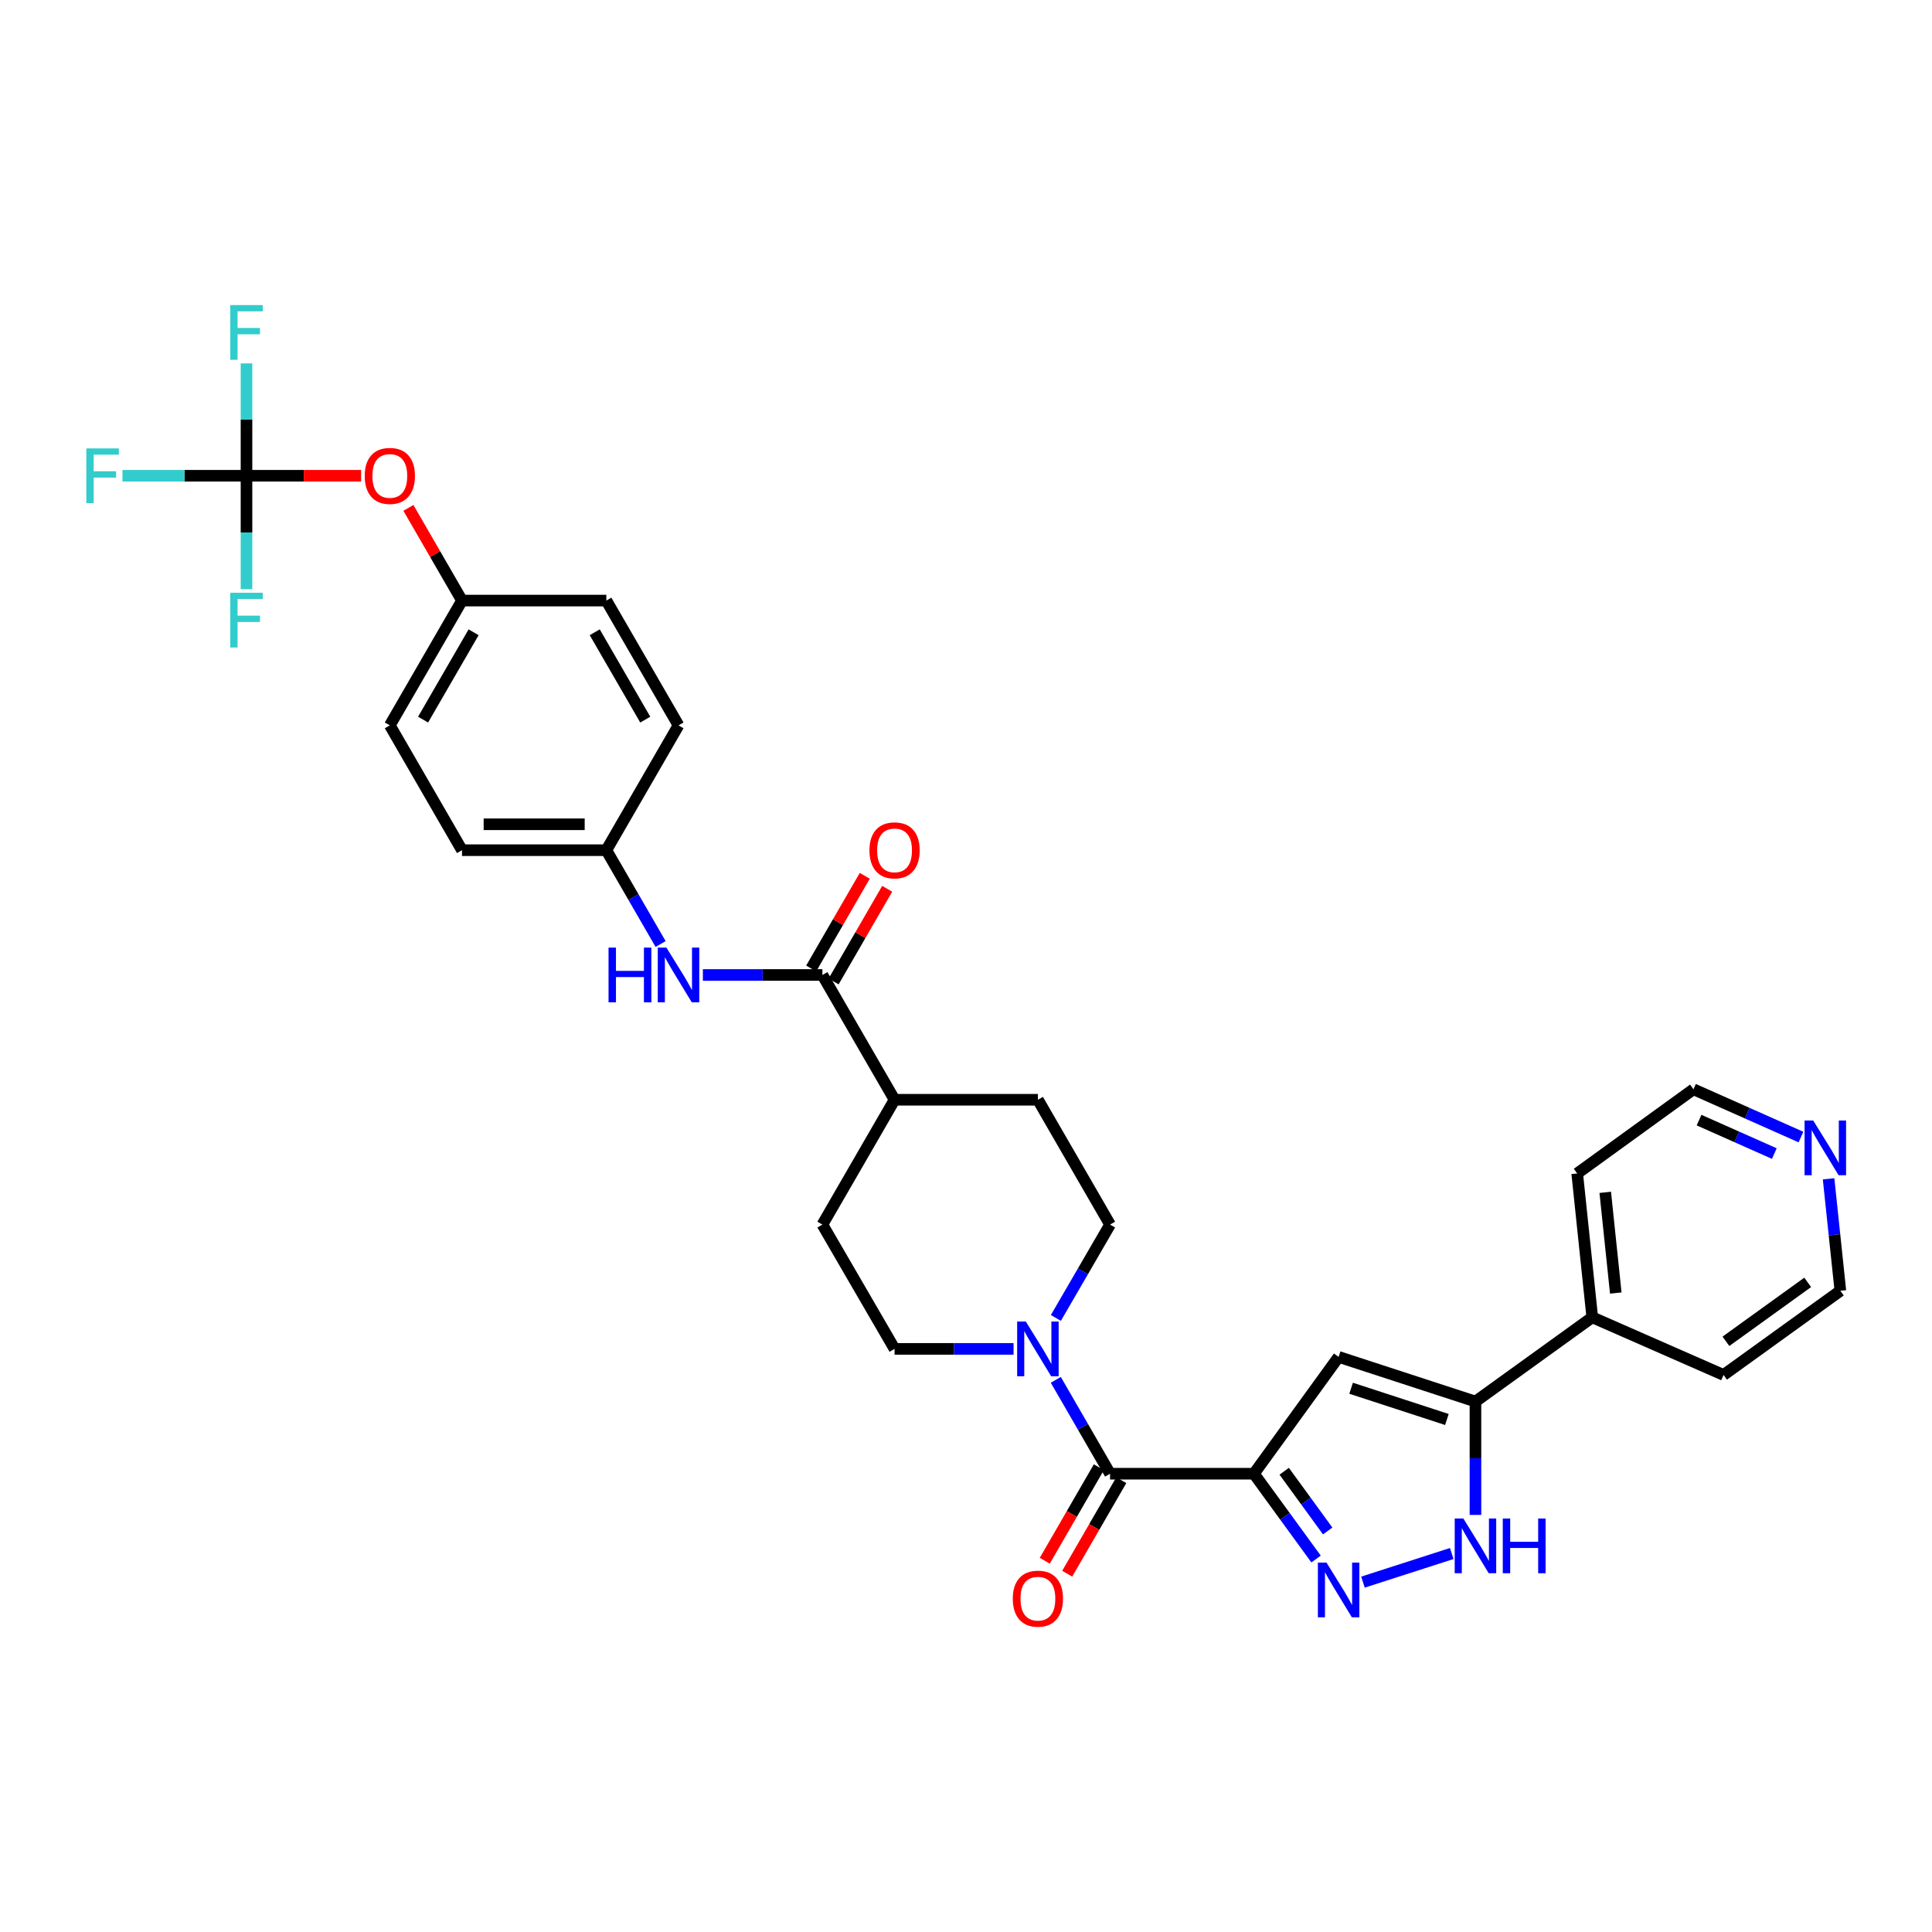 <?xml version='1.0' encoding='iso-8859-1'?>
<svg version='1.1' baseProfile='full'
              xmlns='http://www.w3.org/2000/svg'
                      xmlns:rdkit='http://www.rdkit.org/xml'
                      xmlns:xlink='http://www.w3.org/1999/xlink'
                  xml:space='preserve'
width='1000px' height='1000px' viewBox='0 0 1000 1000'>
<!-- END OF HEADER -->
<rect style='opacity:1.0;fill:#FFFFFF;stroke:none' width='1000' height='1000' x='0' y='0'> </rect>
<path class='bond-0' d='M 649.031,762.794 L 665.114,784.872' style='fill:none;fill-rule:evenodd;stroke:#000000;stroke-width:6px;stroke-linecap:butt;stroke-linejoin:miter;stroke-opacity:1' />
<path class='bond-0' d='M 665.114,784.872 L 681.196,806.95' style='fill:none;fill-rule:evenodd;stroke:#0000FF;stroke-width:6px;stroke-linecap:butt;stroke-linejoin:miter;stroke-opacity:1' />
<path class='bond-0' d='M 664.699,761.519 L 675.956,776.974' style='fill:none;fill-rule:evenodd;stroke:#000000;stroke-width:6px;stroke-linecap:butt;stroke-linejoin:miter;stroke-opacity:1' />
<path class='bond-0' d='M 675.956,776.974 L 687.214,792.429' style='fill:none;fill-rule:evenodd;stroke:#0000FF;stroke-width:6px;stroke-linecap:butt;stroke-linejoin:miter;stroke-opacity:1' />
<path class='bond-1' d='M 649.031,762.794 L 692.866,702.333' style='fill:none;fill-rule:evenodd;stroke:#000000;stroke-width:6px;stroke-linecap:butt;stroke-linejoin:miter;stroke-opacity:1' />
<path class='bond-2' d='M 649.031,762.794 L 574.568,762.794' style='fill:none;fill-rule:evenodd;stroke:#000000;stroke-width:6px;stroke-linecap:butt;stroke-linejoin:miter;stroke-opacity:1' />
<path class='bond-4' d='M 705.466,818.91 L 751.423,804.099' style='fill:none;fill-rule:evenodd;stroke:#0000FF;stroke-width:6px;stroke-linecap:butt;stroke-linejoin:miter;stroke-opacity:1' />
<path class='bond-3' d='M 692.866,702.333 L 763.693,725.435' style='fill:none;fill-rule:evenodd;stroke:#000000;stroke-width:6px;stroke-linecap:butt;stroke-linejoin:miter;stroke-opacity:1' />
<path class='bond-3' d='M 699.33,718.551 L 748.909,734.723' style='fill:none;fill-rule:evenodd;stroke:#000000;stroke-width:6px;stroke-linecap:butt;stroke-linejoin:miter;stroke-opacity:1' />
<path class='bond-5' d='M 574.568,762.794 L 560.525,738.501' style='fill:none;fill-rule:evenodd;stroke:#000000;stroke-width:6px;stroke-linecap:butt;stroke-linejoin:miter;stroke-opacity:1' />
<path class='bond-5' d='M 560.525,738.501 L 546.481,714.208' style='fill:none;fill-rule:evenodd;stroke:#0000FF;stroke-width:6px;stroke-linecap:butt;stroke-linejoin:miter;stroke-opacity:1' />
<path class='bond-11' d='M 568.762,759.436 L 554.766,783.638' style='fill:none;fill-rule:evenodd;stroke:#000000;stroke-width:6px;stroke-linecap:butt;stroke-linejoin:miter;stroke-opacity:1' />
<path class='bond-11' d='M 554.766,783.638 L 540.771,807.84' style='fill:none;fill-rule:evenodd;stroke:#FF0000;stroke-width:6px;stroke-linecap:butt;stroke-linejoin:miter;stroke-opacity:1' />
<path class='bond-11' d='M 580.374,766.151 L 566.378,790.353' style='fill:none;fill-rule:evenodd;stroke:#000000;stroke-width:6px;stroke-linecap:butt;stroke-linejoin:miter;stroke-opacity:1' />
<path class='bond-11' d='M 566.378,790.353 L 552.383,814.555' style='fill:none;fill-rule:evenodd;stroke:#FF0000;stroke-width:6px;stroke-linecap:butt;stroke-linejoin:miter;stroke-opacity:1' />
<path class='bond-15' d='M 763.693,725.435 L 824.153,681.839' style='fill:none;fill-rule:evenodd;stroke:#000000;stroke-width:6px;stroke-linecap:butt;stroke-linejoin:miter;stroke-opacity:1' />
<path class='bond-32' d='M 763.693,725.435 L 763.693,754.776' style='fill:none;fill-rule:evenodd;stroke:#000000;stroke-width:6px;stroke-linecap:butt;stroke-linejoin:miter;stroke-opacity:1' />
<path class='bond-32' d='M 763.693,754.776 L 763.693,784.117' style='fill:none;fill-rule:evenodd;stroke:#0000FF;stroke-width:6px;stroke-linecap:butt;stroke-linejoin:miter;stroke-opacity:1' />
<path class='bond-12' d='M 546.518,682.163 L 560.543,658.005' style='fill:none;fill-rule:evenodd;stroke:#0000FF;stroke-width:6px;stroke-linecap:butt;stroke-linejoin:miter;stroke-opacity:1' />
<path class='bond-12' d='M 560.543,658.005 L 574.568,633.847' style='fill:none;fill-rule:evenodd;stroke:#000000;stroke-width:6px;stroke-linecap:butt;stroke-linejoin:miter;stroke-opacity:1' />
<path class='bond-13' d='M 524.622,698.182 L 493.822,698.182' style='fill:none;fill-rule:evenodd;stroke:#0000FF;stroke-width:6px;stroke-linecap:butt;stroke-linejoin:miter;stroke-opacity:1' />
<path class='bond-13' d='M 493.822,698.182 L 463.022,698.182' style='fill:none;fill-rule:evenodd;stroke:#000000;stroke-width:6px;stroke-linecap:butt;stroke-linejoin:miter;stroke-opacity:1' />
<path class='bond-6' d='M 425.671,504.646 L 463.022,569.235' style='fill:none;fill-rule:evenodd;stroke:#000000;stroke-width:6px;stroke-linecap:butt;stroke-linejoin:miter;stroke-opacity:1' />
<path class='bond-8' d='M 425.671,504.646 L 394.736,504.646' style='fill:none;fill-rule:evenodd;stroke:#000000;stroke-width:6px;stroke-linecap:butt;stroke-linejoin:miter;stroke-opacity:1' />
<path class='bond-8' d='M 394.736,504.646 L 363.802,504.646' style='fill:none;fill-rule:evenodd;stroke:#0000FF;stroke-width:6px;stroke-linecap:butt;stroke-linejoin:miter;stroke-opacity:1' />
<path class='bond-14' d='M 431.477,508.003 L 445.345,484.022' style='fill:none;fill-rule:evenodd;stroke:#000000;stroke-width:6px;stroke-linecap:butt;stroke-linejoin:miter;stroke-opacity:1' />
<path class='bond-14' d='M 445.345,484.022 L 459.214,460.04' style='fill:none;fill-rule:evenodd;stroke:#FF0000;stroke-width:6px;stroke-linecap:butt;stroke-linejoin:miter;stroke-opacity:1' />
<path class='bond-14' d='M 419.865,501.288 L 433.733,477.306' style='fill:none;fill-rule:evenodd;stroke:#000000;stroke-width:6px;stroke-linecap:butt;stroke-linejoin:miter;stroke-opacity:1' />
<path class='bond-14' d='M 433.733,477.306 L 447.602,453.324' style='fill:none;fill-rule:evenodd;stroke:#FF0000;stroke-width:6px;stroke-linecap:butt;stroke-linejoin:miter;stroke-opacity:1' />
<path class='bond-7' d='M 127.586,246.252 L 157.252,246.252' style='fill:none;fill-rule:evenodd;stroke:#000000;stroke-width:6px;stroke-linecap:butt;stroke-linejoin:miter;stroke-opacity:1' />
<path class='bond-7' d='M 157.252,246.252 L 186.919,246.252' style='fill:none;fill-rule:evenodd;stroke:#FF0000;stroke-width:6px;stroke-linecap:butt;stroke-linejoin:miter;stroke-opacity:1' />
<path class='bond-20' d='M 127.586,246.252 L 127.586,275.6' style='fill:none;fill-rule:evenodd;stroke:#000000;stroke-width:6px;stroke-linecap:butt;stroke-linejoin:miter;stroke-opacity:1' />
<path class='bond-20' d='M 127.586,275.6 L 127.586,304.948' style='fill:none;fill-rule:evenodd;stroke:#33CCCC;stroke-width:6px;stroke-linecap:butt;stroke-linejoin:miter;stroke-opacity:1' />
<path class='bond-21' d='M 127.586,246.252 L 127.586,217.169' style='fill:none;fill-rule:evenodd;stroke:#000000;stroke-width:6px;stroke-linecap:butt;stroke-linejoin:miter;stroke-opacity:1' />
<path class='bond-21' d='M 127.586,217.169 L 127.586,188.086' style='fill:none;fill-rule:evenodd;stroke:#33CCCC;stroke-width:6px;stroke-linecap:butt;stroke-linejoin:miter;stroke-opacity:1' />
<path class='bond-22' d='M 127.586,246.252 L 95.488,246.252' style='fill:none;fill-rule:evenodd;stroke:#000000;stroke-width:6px;stroke-linecap:butt;stroke-linejoin:miter;stroke-opacity:1' />
<path class='bond-22' d='M 95.488,246.252 L 63.389,246.252' style='fill:none;fill-rule:evenodd;stroke:#33CCCC;stroke-width:6px;stroke-linecap:butt;stroke-linejoin:miter;stroke-opacity:1' />
<path class='bond-19' d='M 341.931,488.62 L 327.886,464.339' style='fill:none;fill-rule:evenodd;stroke:#0000FF;stroke-width:6px;stroke-linecap:butt;stroke-linejoin:miter;stroke-opacity:1' />
<path class='bond-19' d='M 327.886,464.339 L 313.841,440.057' style='fill:none;fill-rule:evenodd;stroke:#000000;stroke-width:6px;stroke-linecap:butt;stroke-linejoin:miter;stroke-opacity:1' />
<path class='bond-9' d='M 463.022,569.235 L 425.671,633.847' style='fill:none;fill-rule:evenodd;stroke:#000000;stroke-width:6px;stroke-linecap:butt;stroke-linejoin:miter;stroke-opacity:1' />
<path class='bond-33' d='M 463.022,569.235 L 537.217,569.235' style='fill:none;fill-rule:evenodd;stroke:#000000;stroke-width:6px;stroke-linecap:butt;stroke-linejoin:miter;stroke-opacity:1' />
<path class='bond-10' d='M 211.388,262.878 L 225.26,286.867' style='fill:none;fill-rule:evenodd;stroke:#FF0000;stroke-width:6px;stroke-linecap:butt;stroke-linejoin:miter;stroke-opacity:1' />
<path class='bond-10' d='M 225.26,286.867 L 239.132,310.856' style='fill:none;fill-rule:evenodd;stroke:#000000;stroke-width:6px;stroke-linecap:butt;stroke-linejoin:miter;stroke-opacity:1' />
<path class='bond-17' d='M 574.568,633.847 L 537.217,569.235' style='fill:none;fill-rule:evenodd;stroke:#000000;stroke-width:6px;stroke-linecap:butt;stroke-linejoin:miter;stroke-opacity:1' />
<path class='bond-18' d='M 463.022,698.182 L 425.671,633.847' style='fill:none;fill-rule:evenodd;stroke:#000000;stroke-width:6px;stroke-linecap:butt;stroke-linejoin:miter;stroke-opacity:1' />
<path class='bond-30' d='M 824.153,681.839 L 892.111,711.678' style='fill:none;fill-rule:evenodd;stroke:#000000;stroke-width:6px;stroke-linecap:butt;stroke-linejoin:miter;stroke-opacity:1' />
<path class='bond-31' d='M 824.153,681.839 L 816.358,607.383' style='fill:none;fill-rule:evenodd;stroke:#000000;stroke-width:6px;stroke-linecap:butt;stroke-linejoin:miter;stroke-opacity:1' />
<path class='bond-31' d='M 836.325,669.274 L 830.869,617.155' style='fill:none;fill-rule:evenodd;stroke:#000000;stroke-width:6px;stroke-linecap:butt;stroke-linejoin:miter;stroke-opacity:1' />
<path class='bond-16' d='M 932.177,588.536 L 904.356,576.169' style='fill:none;fill-rule:evenodd;stroke:#0000FF;stroke-width:6px;stroke-linecap:butt;stroke-linejoin:miter;stroke-opacity:1' />
<path class='bond-16' d='M 904.356,576.169 L 876.536,563.802' style='fill:none;fill-rule:evenodd;stroke:#000000;stroke-width:6px;stroke-linecap:butt;stroke-linejoin:miter;stroke-opacity:1' />
<path class='bond-16' d='M 918.382,597.084 L 898.907,588.427' style='fill:none;fill-rule:evenodd;stroke:#0000FF;stroke-width:6px;stroke-linecap:butt;stroke-linejoin:miter;stroke-opacity:1' />
<path class='bond-16' d='M 898.907,588.427 L 879.433,579.77' style='fill:none;fill-rule:evenodd;stroke:#000000;stroke-width:6px;stroke-linecap:butt;stroke-linejoin:miter;stroke-opacity:1' />
<path class='bond-34' d='M 946.471,610.16 L 949.521,639.129' style='fill:none;fill-rule:evenodd;stroke:#0000FF;stroke-width:6px;stroke-linecap:butt;stroke-linejoin:miter;stroke-opacity:1' />
<path class='bond-34' d='M 949.521,639.129 L 952.571,668.097' style='fill:none;fill-rule:evenodd;stroke:#000000;stroke-width:6px;stroke-linecap:butt;stroke-linejoin:miter;stroke-opacity:1' />
<path class='bond-24' d='M 313.841,440.057 L 351.2,375.445' style='fill:none;fill-rule:evenodd;stroke:#000000;stroke-width:6px;stroke-linecap:butt;stroke-linejoin:miter;stroke-opacity:1' />
<path class='bond-25' d='M 313.841,440.057 L 239.132,440.057' style='fill:none;fill-rule:evenodd;stroke:#000000;stroke-width:6px;stroke-linecap:butt;stroke-linejoin:miter;stroke-opacity:1' />
<path class='bond-25' d='M 302.635,426.643 L 250.339,426.643' style='fill:none;fill-rule:evenodd;stroke:#000000;stroke-width:6px;stroke-linecap:butt;stroke-linejoin:miter;stroke-opacity:1' />
<path class='bond-23' d='M 239.132,310.856 L 201.774,375.445' style='fill:none;fill-rule:evenodd;stroke:#000000;stroke-width:6px;stroke-linecap:butt;stroke-linejoin:miter;stroke-opacity:1' />
<path class='bond-23' d='M 245.14,327.261 L 218.989,372.473' style='fill:none;fill-rule:evenodd;stroke:#000000;stroke-width:6px;stroke-linecap:butt;stroke-linejoin:miter;stroke-opacity:1' />
<path class='bond-35' d='M 239.132,310.856 L 313.841,310.856' style='fill:none;fill-rule:evenodd;stroke:#000000;stroke-width:6px;stroke-linecap:butt;stroke-linejoin:miter;stroke-opacity:1' />
<path class='bond-26' d='M 351.2,375.445 L 313.841,310.856' style='fill:none;fill-rule:evenodd;stroke:#000000;stroke-width:6px;stroke-linecap:butt;stroke-linejoin:miter;stroke-opacity:1' />
<path class='bond-26' d='M 333.984,372.473 L 307.834,327.261' style='fill:none;fill-rule:evenodd;stroke:#000000;stroke-width:6px;stroke-linecap:butt;stroke-linejoin:miter;stroke-opacity:1' />
<path class='bond-27' d='M 239.132,440.057 L 201.774,375.445' style='fill:none;fill-rule:evenodd;stroke:#000000;stroke-width:6px;stroke-linecap:butt;stroke-linejoin:miter;stroke-opacity:1' />
<path class='bond-28' d='M 952.571,668.097 L 892.111,711.678' style='fill:none;fill-rule:evenodd;stroke:#000000;stroke-width:6px;stroke-linecap:butt;stroke-linejoin:miter;stroke-opacity:1' />
<path class='bond-28' d='M 935.659,663.753 L 893.336,694.259' style='fill:none;fill-rule:evenodd;stroke:#000000;stroke-width:6px;stroke-linecap:butt;stroke-linejoin:miter;stroke-opacity:1' />
<path class='bond-29' d='M 876.536,563.802 L 816.358,607.383' style='fill:none;fill-rule:evenodd;stroke:#000000;stroke-width:6px;stroke-linecap:butt;stroke-linejoin:miter;stroke-opacity:1' />
<path  class='atom-1' d='M 686.606 808.811
L 695.886 823.811
Q 696.806 825.291, 698.286 827.971
Q 699.766 830.651, 699.846 830.811
L 699.846 808.811
L 703.606 808.811
L 703.606 837.131
L 699.726 837.131
L 689.766 820.731
Q 688.606 818.811, 687.366 816.611
Q 686.166 814.411, 685.806 813.731
L 685.806 837.131
L 682.126 837.131
L 682.126 808.811
L 686.606 808.811
' fill='#0000FF'/>
<path  class='atom-5' d='M 757.433 785.985
L 766.713 800.985
Q 767.633 802.465, 769.113 805.145
Q 770.593 807.825, 770.673 807.985
L 770.673 785.985
L 774.433 785.985
L 774.433 814.305
L 770.553 814.305
L 760.593 797.905
Q 759.433 795.985, 758.193 793.785
Q 756.993 791.585, 756.633 790.905
L 756.633 814.305
L 752.953 814.305
L 752.953 785.985
L 757.433 785.985
' fill='#0000FF'/>
<path  class='atom-5' d='M 777.833 785.985
L 781.673 785.985
L 781.673 798.025
L 796.153 798.025
L 796.153 785.985
L 799.993 785.985
L 799.993 814.305
L 796.153 814.305
L 796.153 801.225
L 781.673 801.225
L 781.673 814.305
L 777.833 814.305
L 777.833 785.985
' fill='#0000FF'/>
<path  class='atom-6' d='M 530.957 684.022
L 540.237 699.022
Q 541.157 700.502, 542.637 703.182
Q 544.117 705.862, 544.197 706.022
L 544.197 684.022
L 547.957 684.022
L 547.957 712.342
L 544.077 712.342
L 534.117 695.942
Q 532.957 694.022, 531.717 691.822
Q 530.517 689.622, 530.157 688.942
L 530.157 712.342
L 526.477 712.342
L 526.477 684.022
L 530.957 684.022
' fill='#0000FF'/>
<path  class='atom-9' d='M 314.98 490.486
L 318.82 490.486
L 318.82 502.526
L 333.3 502.526
L 333.3 490.486
L 337.14 490.486
L 337.14 518.806
L 333.3 518.806
L 333.3 505.726
L 318.82 505.726
L 318.82 518.806
L 314.98 518.806
L 314.98 490.486
' fill='#0000FF'/>
<path  class='atom-9' d='M 344.94 490.486
L 354.22 505.486
Q 355.14 506.966, 356.62 509.646
Q 358.1 512.326, 358.18 512.486
L 358.18 490.486
L 361.94 490.486
L 361.94 518.806
L 358.06 518.806
L 348.1 502.406
Q 346.94 500.486, 345.7 498.286
Q 344.5 496.086, 344.14 495.406
L 344.14 518.806
L 340.46 518.806
L 340.46 490.486
L 344.94 490.486
' fill='#0000FF'/>
<path  class='atom-11' d='M 188.774 246.332
Q 188.774 239.532, 192.134 235.732
Q 195.494 231.932, 201.774 231.932
Q 208.054 231.932, 211.414 235.732
Q 214.774 239.532, 214.774 246.332
Q 214.774 253.212, 211.374 257.132
Q 207.974 261.012, 201.774 261.012
Q 195.534 261.012, 192.134 257.132
Q 188.774 253.252, 188.774 246.332
M 201.774 257.812
Q 206.094 257.812, 208.414 254.932
Q 210.774 252.012, 210.774 246.332
Q 210.774 240.772, 208.414 237.972
Q 206.094 235.132, 201.774 235.132
Q 197.454 235.132, 195.094 237.932
Q 192.774 240.732, 192.774 246.332
Q 192.774 252.052, 195.094 254.932
Q 197.454 257.812, 201.774 257.812
' fill='#FF0000'/>
<path  class='atom-12' d='M 524.217 827.463
Q 524.217 820.663, 527.577 816.863
Q 530.937 813.063, 537.217 813.063
Q 543.497 813.063, 546.857 816.863
Q 550.217 820.663, 550.217 827.463
Q 550.217 834.343, 546.817 838.263
Q 543.417 842.143, 537.217 842.143
Q 530.977 842.143, 527.577 838.263
Q 524.217 834.383, 524.217 827.463
M 537.217 838.943
Q 541.537 838.943, 543.857 836.063
Q 546.217 833.143, 546.217 827.463
Q 546.217 821.903, 543.857 819.103
Q 541.537 816.263, 537.217 816.263
Q 532.897 816.263, 530.537 819.063
Q 528.217 821.863, 528.217 827.463
Q 528.217 833.183, 530.537 836.063
Q 532.897 838.943, 537.217 838.943
' fill='#FF0000'/>
<path  class='atom-15' d='M 450.022 440.137
Q 450.022 433.337, 453.382 429.537
Q 456.742 425.737, 463.022 425.737
Q 469.302 425.737, 472.662 429.537
Q 476.022 433.337, 476.022 440.137
Q 476.022 447.017, 472.622 450.937
Q 469.222 454.817, 463.022 454.817
Q 456.782 454.817, 453.382 450.937
Q 450.022 447.057, 450.022 440.137
M 463.022 451.617
Q 467.342 451.617, 469.662 448.737
Q 472.022 445.817, 472.022 440.137
Q 472.022 434.577, 469.662 431.777
Q 467.342 428.937, 463.022 428.937
Q 458.702 428.937, 456.342 431.737
Q 454.022 434.537, 454.022 440.137
Q 454.022 445.857, 456.342 448.737
Q 458.702 451.617, 463.022 451.617
' fill='#FF0000'/>
<path  class='atom-17' d='M 938.524 579.981
L 947.804 594.981
Q 948.724 596.461, 950.204 599.141
Q 951.684 601.821, 951.764 601.981
L 951.764 579.981
L 955.524 579.981
L 955.524 608.301
L 951.644 608.301
L 941.684 591.901
Q 940.524 589.981, 939.284 587.781
Q 938.084 585.581, 937.724 584.901
L 937.724 608.301
L 934.044 608.301
L 934.044 579.981
L 938.524 579.981
' fill='#0000FF'/>
<path  class='atom-21' d='M 119.166 306.816
L 136.006 306.816
L 136.006 310.056
L 122.966 310.056
L 122.966 318.656
L 134.566 318.656
L 134.566 321.936
L 122.966 321.936
L 122.966 335.136
L 119.166 335.136
L 119.166 306.816
' fill='#33CCCC'/>
<path  class='atom-22' d='M 119.166 157.912
L 136.006 157.912
L 136.006 161.152
L 122.966 161.152
L 122.966 169.752
L 134.566 169.752
L 134.566 173.032
L 122.966 173.032
L 122.966 186.232
L 119.166 186.232
L 119.166 157.912
' fill='#33CCCC'/>
<path  class='atom-23' d='M 44.688 232.092
L 61.528 232.092
L 61.528 235.332
L 48.488 235.332
L 48.488 243.932
L 60.088 243.932
L 60.088 247.212
L 48.488 247.212
L 48.488 260.412
L 44.688 260.412
L 44.688 232.092
' fill='#33CCCC'/>
</svg>
